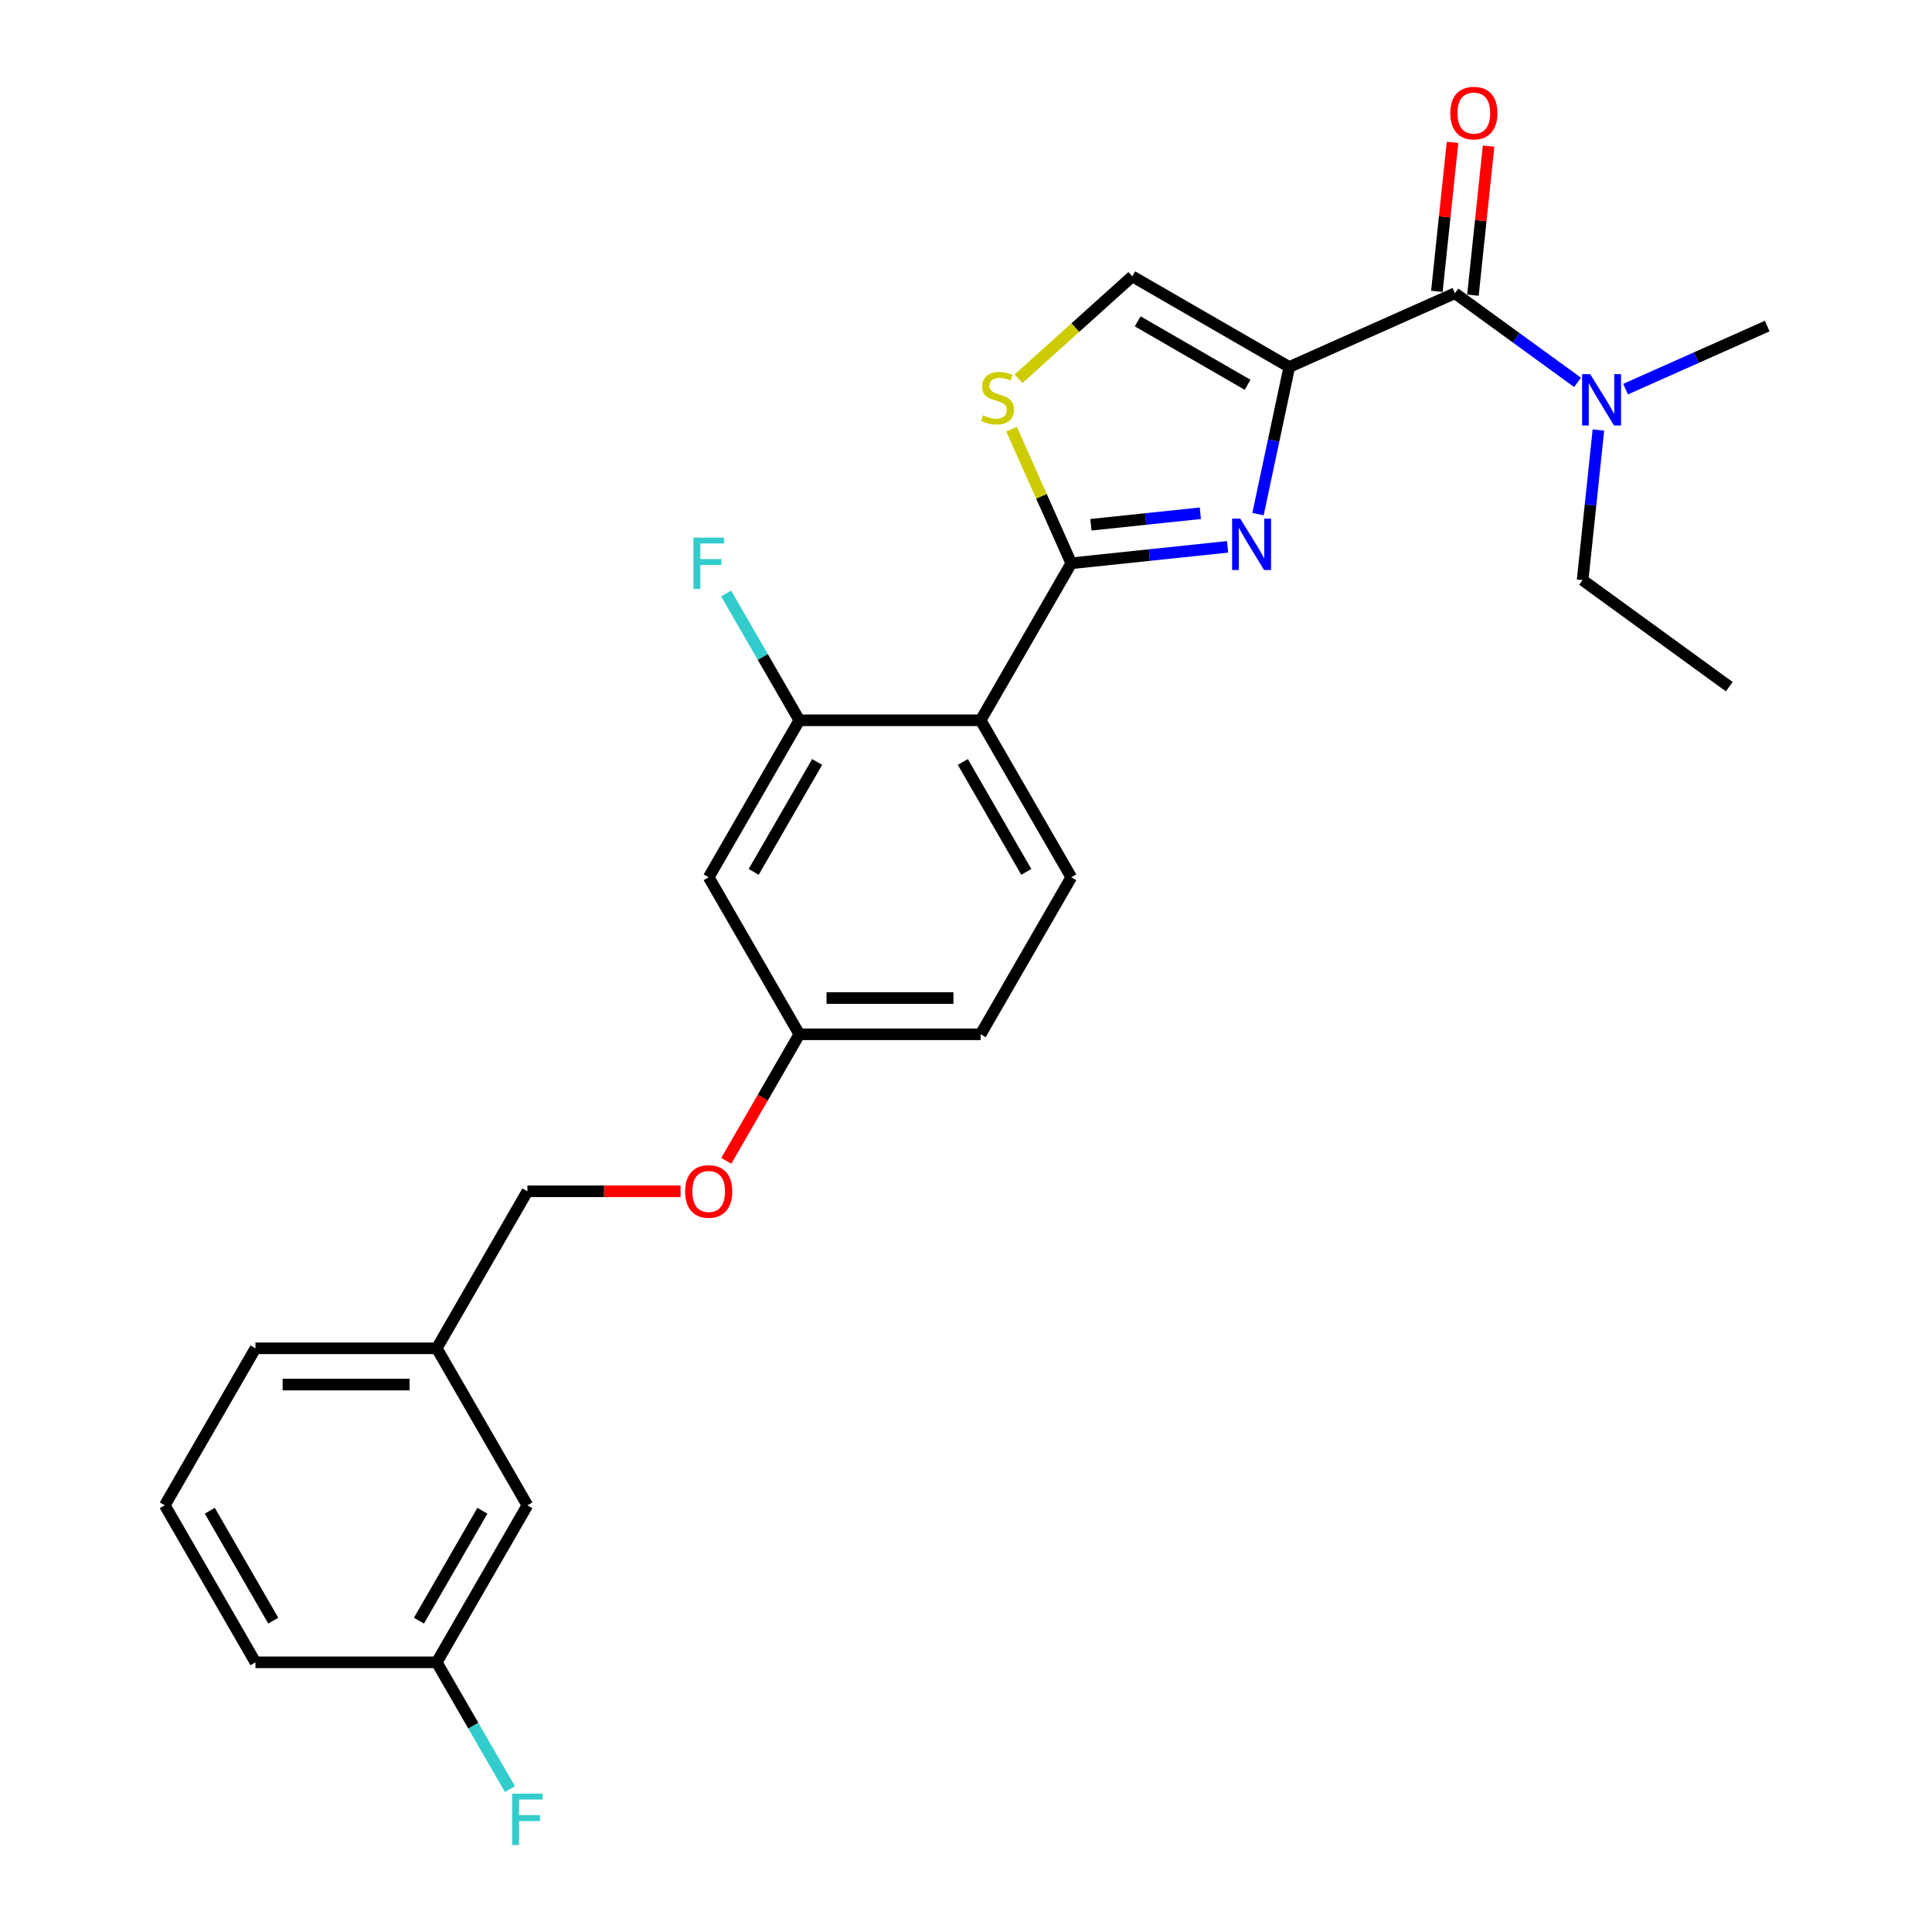 <?xml version='1.0' encoding='iso-8859-1'?>
<svg version='1.1' baseProfile='full'
              xmlns='http://www.w3.org/2000/svg'
                      xmlns:rdkit='http://www.rdkit.org/xml'
                      xmlns:xlink='http://www.w3.org/1999/xlink'
                  xml:space='preserve'
width='1000px' height='1000px' viewBox='0 0 1000 1000'>
<!-- END OF HEADER -->
<rect style='opacity:1.0;fill:#FFFFFF;stroke:none' width='1000' height='1000' x='0' y='0'> </rect>
<path class='bond-0' d='M 895.08,355.425 L 819.163,300.268' style='fill:none;fill-rule:evenodd;stroke:#000000;stroke-width:6px;stroke-linecap:butt;stroke-linejoin:miter;stroke-opacity:1' />
<path class='bond-1' d='M 753.055,151.787 L 784.801,174.852' style='fill:none;fill-rule:evenodd;stroke:#000000;stroke-width:6px;stroke-linecap:butt;stroke-linejoin:miter;stroke-opacity:1' />
<path class='bond-1' d='M 784.801,174.852 L 816.548,197.917' style='fill:none;fill-rule:evenodd;stroke:#0000FF;stroke-width:6px;stroke-linecap:butt;stroke-linejoin:miter;stroke-opacity:1' />
<path class='bond-2' d='M 762.387,152.768 L 766.441,114.204' style='fill:none;fill-rule:evenodd;stroke:#000000;stroke-width:6px;stroke-linecap:butt;stroke-linejoin:miter;stroke-opacity:1' />
<path class='bond-2' d='M 766.441,114.204 L 770.494,75.64' style='fill:none;fill-rule:evenodd;stroke:#FF0000;stroke-width:6px;stroke-linecap:butt;stroke-linejoin:miter;stroke-opacity:1' />
<path class='bond-2' d='M 743.722,150.806 L 747.776,112.242' style='fill:none;fill-rule:evenodd;stroke:#000000;stroke-width:6px;stroke-linecap:butt;stroke-linejoin:miter;stroke-opacity:1' />
<path class='bond-2' d='M 747.776,112.242 L 751.829,73.678' style='fill:none;fill-rule:evenodd;stroke:#FF0000;stroke-width:6px;stroke-linecap:butt;stroke-linejoin:miter;stroke-opacity:1' />
<path class='bond-3' d='M 753.055,151.787 L 667.329,189.954' style='fill:none;fill-rule:evenodd;stroke:#000000;stroke-width:6px;stroke-linecap:butt;stroke-linejoin:miter;stroke-opacity:1' />
<path class='bond-4' d='M 841.396,201.412 L 878.047,185.094' style='fill:none;fill-rule:evenodd;stroke:#0000FF;stroke-width:6px;stroke-linecap:butt;stroke-linejoin:miter;stroke-opacity:1' />
<path class='bond-4' d='M 878.047,185.094 L 914.698,168.776' style='fill:none;fill-rule:evenodd;stroke:#000000;stroke-width:6px;stroke-linecap:butt;stroke-linejoin:miter;stroke-opacity:1' />
<path class='bond-5' d='M 827.329,222.577 L 823.246,261.423' style='fill:none;fill-rule:evenodd;stroke:#0000FF;stroke-width:6px;stroke-linecap:butt;stroke-linejoin:miter;stroke-opacity:1' />
<path class='bond-5' d='M 823.246,261.423 L 819.163,300.268' style='fill:none;fill-rule:evenodd;stroke:#000000;stroke-width:6px;stroke-linecap:butt;stroke-linejoin:miter;stroke-opacity:1' />
<path class='bond-6' d='M 554.495,291.551 L 539.042,256.843' style='fill:none;fill-rule:evenodd;stroke:#000000;stroke-width:6px;stroke-linecap:butt;stroke-linejoin:miter;stroke-opacity:1' />
<path class='bond-6' d='M 539.042,256.843 L 523.588,222.134' style='fill:none;fill-rule:evenodd;stroke:#CCCC00;stroke-width:6px;stroke-linecap:butt;stroke-linejoin:miter;stroke-opacity:1' />
<path class='bond-7' d='M 554.495,291.551 L 594.945,287.3' style='fill:none;fill-rule:evenodd;stroke:#000000;stroke-width:6px;stroke-linecap:butt;stroke-linejoin:miter;stroke-opacity:1' />
<path class='bond-7' d='M 594.945,287.3 L 635.395,283.048' style='fill:none;fill-rule:evenodd;stroke:#0000FF;stroke-width:6px;stroke-linecap:butt;stroke-linejoin:miter;stroke-opacity:1' />
<path class='bond-7' d='M 564.668,271.611 L 592.983,268.635' style='fill:none;fill-rule:evenodd;stroke:#000000;stroke-width:6px;stroke-linecap:butt;stroke-linejoin:miter;stroke-opacity:1' />
<path class='bond-7' d='M 592.983,268.635 L 621.298,265.659' style='fill:none;fill-rule:evenodd;stroke:#0000FF;stroke-width:6px;stroke-linecap:butt;stroke-linejoin:miter;stroke-opacity:1' />
<path class='bond-8' d='M 554.495,291.551 L 507.576,372.818' style='fill:none;fill-rule:evenodd;stroke:#000000;stroke-width:6px;stroke-linecap:butt;stroke-linejoin:miter;stroke-opacity:1' />
<path class='bond-9' d='M 527.194,196.041 L 556.628,169.538' style='fill:none;fill-rule:evenodd;stroke:#CCCC00;stroke-width:6px;stroke-linecap:butt;stroke-linejoin:miter;stroke-opacity:1' />
<path class='bond-9' d='M 556.628,169.538 L 586.063,143.035' style='fill:none;fill-rule:evenodd;stroke:#000000;stroke-width:6px;stroke-linecap:butt;stroke-linejoin:miter;stroke-opacity:1' />
<path class='bond-10' d='M 586.063,143.035 L 667.329,189.954' style='fill:none;fill-rule:evenodd;stroke:#000000;stroke-width:6px;stroke-linecap:butt;stroke-linejoin:miter;stroke-opacity:1' />
<path class='bond-10' d='M 588.869,166.326 L 645.755,199.17' style='fill:none;fill-rule:evenodd;stroke:#000000;stroke-width:6px;stroke-linecap:butt;stroke-linejoin:miter;stroke-opacity:1' />
<path class='bond-11' d='M 667.329,189.954 L 659.236,228.032' style='fill:none;fill-rule:evenodd;stroke:#000000;stroke-width:6px;stroke-linecap:butt;stroke-linejoin:miter;stroke-opacity:1' />
<path class='bond-11' d='M 659.236,228.032 L 651.142,266.109' style='fill:none;fill-rule:evenodd;stroke:#0000FF;stroke-width:6px;stroke-linecap:butt;stroke-linejoin:miter;stroke-opacity:1' />
<path class='bond-12' d='M 272.979,779.15 L 226.06,860.416' style='fill:none;fill-rule:evenodd;stroke:#000000;stroke-width:6px;stroke-linecap:butt;stroke-linejoin:miter;stroke-opacity:1' />
<path class='bond-12' d='M 249.688,781.956 L 216.845,838.843' style='fill:none;fill-rule:evenodd;stroke:#000000;stroke-width:6px;stroke-linecap:butt;stroke-linejoin:miter;stroke-opacity:1' />
<path class='bond-13' d='M 272.979,779.15 L 226.06,697.883' style='fill:none;fill-rule:evenodd;stroke:#000000;stroke-width:6px;stroke-linecap:butt;stroke-linejoin:miter;stroke-opacity:1' />
<path class='bond-14' d='M 375.931,600.833 L 394.834,568.092' style='fill:none;fill-rule:evenodd;stroke:#FF0000;stroke-width:6px;stroke-linecap:butt;stroke-linejoin:miter;stroke-opacity:1' />
<path class='bond-14' d='M 394.834,568.092 L 413.737,535.35' style='fill:none;fill-rule:evenodd;stroke:#000000;stroke-width:6px;stroke-linecap:butt;stroke-linejoin:miter;stroke-opacity:1' />
<path class='bond-15' d='M 352.273,616.617 L 312.626,616.617' style='fill:none;fill-rule:evenodd;stroke:#FF0000;stroke-width:6px;stroke-linecap:butt;stroke-linejoin:miter;stroke-opacity:1' />
<path class='bond-15' d='M 312.626,616.617 L 272.979,616.617' style='fill:none;fill-rule:evenodd;stroke:#000000;stroke-width:6px;stroke-linecap:butt;stroke-linejoin:miter;stroke-opacity:1' />
<path class='bond-16' d='M 226.06,860.416 L 245.007,893.233' style='fill:none;fill-rule:evenodd;stroke:#000000;stroke-width:6px;stroke-linecap:butt;stroke-linejoin:miter;stroke-opacity:1' />
<path class='bond-16' d='M 245.007,893.233 L 263.953,926.049' style='fill:none;fill-rule:evenodd;stroke:#33CCCC;stroke-width:6px;stroke-linecap:butt;stroke-linejoin:miter;stroke-opacity:1' />
<path class='bond-17' d='M 226.06,860.416 L 132.222,860.416' style='fill:none;fill-rule:evenodd;stroke:#000000;stroke-width:6px;stroke-linecap:butt;stroke-linejoin:miter;stroke-opacity:1' />
<path class='bond-18' d='M 507.576,535.35 L 413.737,535.35' style='fill:none;fill-rule:evenodd;stroke:#000000;stroke-width:6px;stroke-linecap:butt;stroke-linejoin:miter;stroke-opacity:1' />
<path class='bond-18' d='M 493.5,516.583 L 427.813,516.583' style='fill:none;fill-rule:evenodd;stroke:#000000;stroke-width:6px;stroke-linecap:butt;stroke-linejoin:miter;stroke-opacity:1' />
<path class='bond-19' d='M 507.576,535.35 L 554.495,454.084' style='fill:none;fill-rule:evenodd;stroke:#000000;stroke-width:6px;stroke-linecap:butt;stroke-linejoin:miter;stroke-opacity:1' />
<path class='bond-20' d='M 413.737,535.35 L 366.818,454.084' style='fill:none;fill-rule:evenodd;stroke:#000000;stroke-width:6px;stroke-linecap:butt;stroke-linejoin:miter;stroke-opacity:1' />
<path class='bond-21' d='M 366.818,454.084 L 413.737,372.818' style='fill:none;fill-rule:evenodd;stroke:#000000;stroke-width:6px;stroke-linecap:butt;stroke-linejoin:miter;stroke-opacity:1' />
<path class='bond-21' d='M 390.109,451.278 L 422.952,394.391' style='fill:none;fill-rule:evenodd;stroke:#000000;stroke-width:6px;stroke-linecap:butt;stroke-linejoin:miter;stroke-opacity:1' />
<path class='bond-22' d='M 413.737,372.818 L 507.576,372.818' style='fill:none;fill-rule:evenodd;stroke:#000000;stroke-width:6px;stroke-linecap:butt;stroke-linejoin:miter;stroke-opacity:1' />
<path class='bond-23' d='M 413.737,372.818 L 394.79,340.001' style='fill:none;fill-rule:evenodd;stroke:#000000;stroke-width:6px;stroke-linecap:butt;stroke-linejoin:miter;stroke-opacity:1' />
<path class='bond-23' d='M 394.79,340.001 L 375.844,307.185' style='fill:none;fill-rule:evenodd;stroke:#33CCCC;stroke-width:6px;stroke-linecap:butt;stroke-linejoin:miter;stroke-opacity:1' />
<path class='bond-24' d='M 507.576,372.818 L 554.495,454.084' style='fill:none;fill-rule:evenodd;stroke:#000000;stroke-width:6px;stroke-linecap:butt;stroke-linejoin:miter;stroke-opacity:1' />
<path class='bond-24' d='M 498.36,394.391 L 531.204,451.278' style='fill:none;fill-rule:evenodd;stroke:#000000;stroke-width:6px;stroke-linecap:butt;stroke-linejoin:miter;stroke-opacity:1' />
<path class='bond-25' d='M 226.06,697.883 L 272.979,616.617' style='fill:none;fill-rule:evenodd;stroke:#000000;stroke-width:6px;stroke-linecap:butt;stroke-linejoin:miter;stroke-opacity:1' />
<path class='bond-26' d='M 226.06,697.883 L 132.222,697.883' style='fill:none;fill-rule:evenodd;stroke:#000000;stroke-width:6px;stroke-linecap:butt;stroke-linejoin:miter;stroke-opacity:1' />
<path class='bond-26' d='M 211.984,716.651 L 146.297,716.651' style='fill:none;fill-rule:evenodd;stroke:#000000;stroke-width:6px;stroke-linecap:butt;stroke-linejoin:miter;stroke-opacity:1' />
<path class='bond-27' d='M 85.302,779.15 L 132.222,697.883' style='fill:none;fill-rule:evenodd;stroke:#000000;stroke-width:6px;stroke-linecap:butt;stroke-linejoin:miter;stroke-opacity:1' />
<path class='bond-28' d='M 85.302,779.15 L 132.222,860.416' style='fill:none;fill-rule:evenodd;stroke:#000000;stroke-width:6px;stroke-linecap:butt;stroke-linejoin:miter;stroke-opacity:1' />
<path class='bond-28' d='M 108.594,781.956 L 141.437,838.843' style='fill:none;fill-rule:evenodd;stroke:#000000;stroke-width:6px;stroke-linecap:butt;stroke-linejoin:miter;stroke-opacity:1' />
<path  class='atom-2' d='M 823.098 193.656
L 831.806 207.732
Q 832.669 209.121, 834.058 211.636
Q 835.447 214.151, 835.522 214.301
L 835.522 193.656
L 839.05 193.656
L 839.05 220.231
L 835.409 220.231
L 826.063 204.842
Q 824.974 203.04, 823.811 200.976
Q 822.685 198.911, 822.347 198.273
L 822.347 220.231
L 818.894 220.231
L 818.894 193.656
L 823.098 193.656
' fill='#0000FF'/>
<path  class='atom-3' d='M 750.665 58.538
Q 750.665 52.157, 753.818 48.591
Q 756.971 45.025, 762.864 45.025
Q 768.757 45.025, 771.91 48.591
Q 775.063 52.157, 775.063 58.538
Q 775.063 64.994, 771.872 68.672
Q 768.682 72.313, 762.864 72.313
Q 757.008 72.313, 753.818 68.672
Q 750.665 65.031, 750.665 58.538
M 762.864 69.31
Q 766.918 69.31, 769.095 66.608
Q 771.309 63.868, 771.309 58.538
Q 771.309 53.32, 769.095 50.693
Q 766.918 48.028, 762.864 48.028
Q 758.81 48.028, 756.595 50.655
Q 754.418 53.283, 754.418 58.538
Q 754.418 63.905, 756.595 66.608
Q 758.81 69.31, 762.864 69.31
' fill='#FF0000'/>
<path  class='atom-6' d='M 508.82 214.946
Q 509.12 215.059, 510.359 215.585
Q 511.598 216.11, 512.949 216.448
Q 514.338 216.748, 515.689 216.748
Q 518.204 216.748, 519.668 215.547
Q 521.132 214.308, 521.132 212.169
Q 521.132 210.705, 520.381 209.804
Q 519.668 208.903, 518.542 208.415
Q 517.416 207.927, 515.539 207.364
Q 513.174 206.651, 511.748 205.975
Q 510.359 205.3, 509.346 203.874
Q 508.37 202.447, 508.37 200.045
Q 508.37 196.704, 510.622 194.64
Q 512.911 192.575, 517.416 192.575
Q 520.494 192.575, 523.984 194.039
L 523.121 196.929
Q 519.931 195.616, 517.528 195.616
Q 514.938 195.616, 513.512 196.704
Q 512.086 197.755, 512.123 199.594
Q 512.123 201.021, 512.836 201.884
Q 513.587 202.747, 514.638 203.235
Q 515.727 203.723, 517.528 204.286
Q 519.931 205.037, 521.357 205.788
Q 522.783 206.539, 523.797 208.077
Q 524.848 209.579, 524.848 212.169
Q 524.848 215.847, 522.37 217.837
Q 519.931 219.789, 515.839 219.789
Q 513.475 219.789, 511.673 219.263
Q 509.909 218.775, 507.807 217.912
L 508.82 214.946
' fill='#CCCC00'/>
<path  class='atom-9' d='M 641.945 268.455
L 650.653 282.53
Q 651.516 283.919, 652.905 286.434
Q 654.294 288.949, 654.369 289.099
L 654.369 268.455
L 657.897 268.455
L 657.897 295.03
L 654.256 295.03
L 644.91 279.64
Q 643.822 277.839, 642.658 275.774
Q 641.532 273.71, 641.194 273.072
L 641.194 295.03
L 637.741 295.03
L 637.741 268.455
L 641.945 268.455
' fill='#0000FF'/>
<path  class='atom-11' d='M 354.619 616.692
Q 354.619 610.311, 357.772 606.745
Q 360.925 603.179, 366.818 603.179
Q 372.711 603.179, 375.864 606.745
Q 379.017 610.311, 379.017 616.692
Q 379.017 623.148, 375.826 626.827
Q 372.636 630.468, 366.818 630.468
Q 360.962 630.468, 357.772 626.827
Q 354.619 623.186, 354.619 616.692
M 366.818 627.465
Q 370.872 627.465, 373.049 624.762
Q 375.263 622.022, 375.263 616.692
Q 375.263 611.475, 373.049 608.847
Q 370.872 606.182, 366.818 606.182
Q 362.764 606.182, 360.549 608.81
Q 358.372 611.437, 358.372 616.692
Q 358.372 622.06, 360.549 624.762
Q 362.764 627.465, 366.818 627.465
' fill='#FF0000'/>
<path  class='atom-19' d='M 358.917 278.264
L 374.719 278.264
L 374.719 281.304
L 362.483 281.304
L 362.483 289.374
L 373.368 289.374
L 373.368 292.452
L 362.483 292.452
L 362.483 304.839
L 358.917 304.839
L 358.917 278.264
' fill='#33CCCC'/>
<path  class='atom-20' d='M 265.078 928.395
L 280.881 928.395
L 280.881 931.436
L 268.644 931.436
L 268.644 939.506
L 279.529 939.506
L 279.529 942.584
L 268.644 942.584
L 268.644 954.97
L 265.078 954.97
L 265.078 928.395
' fill='#33CCCC'/>
</svg>
